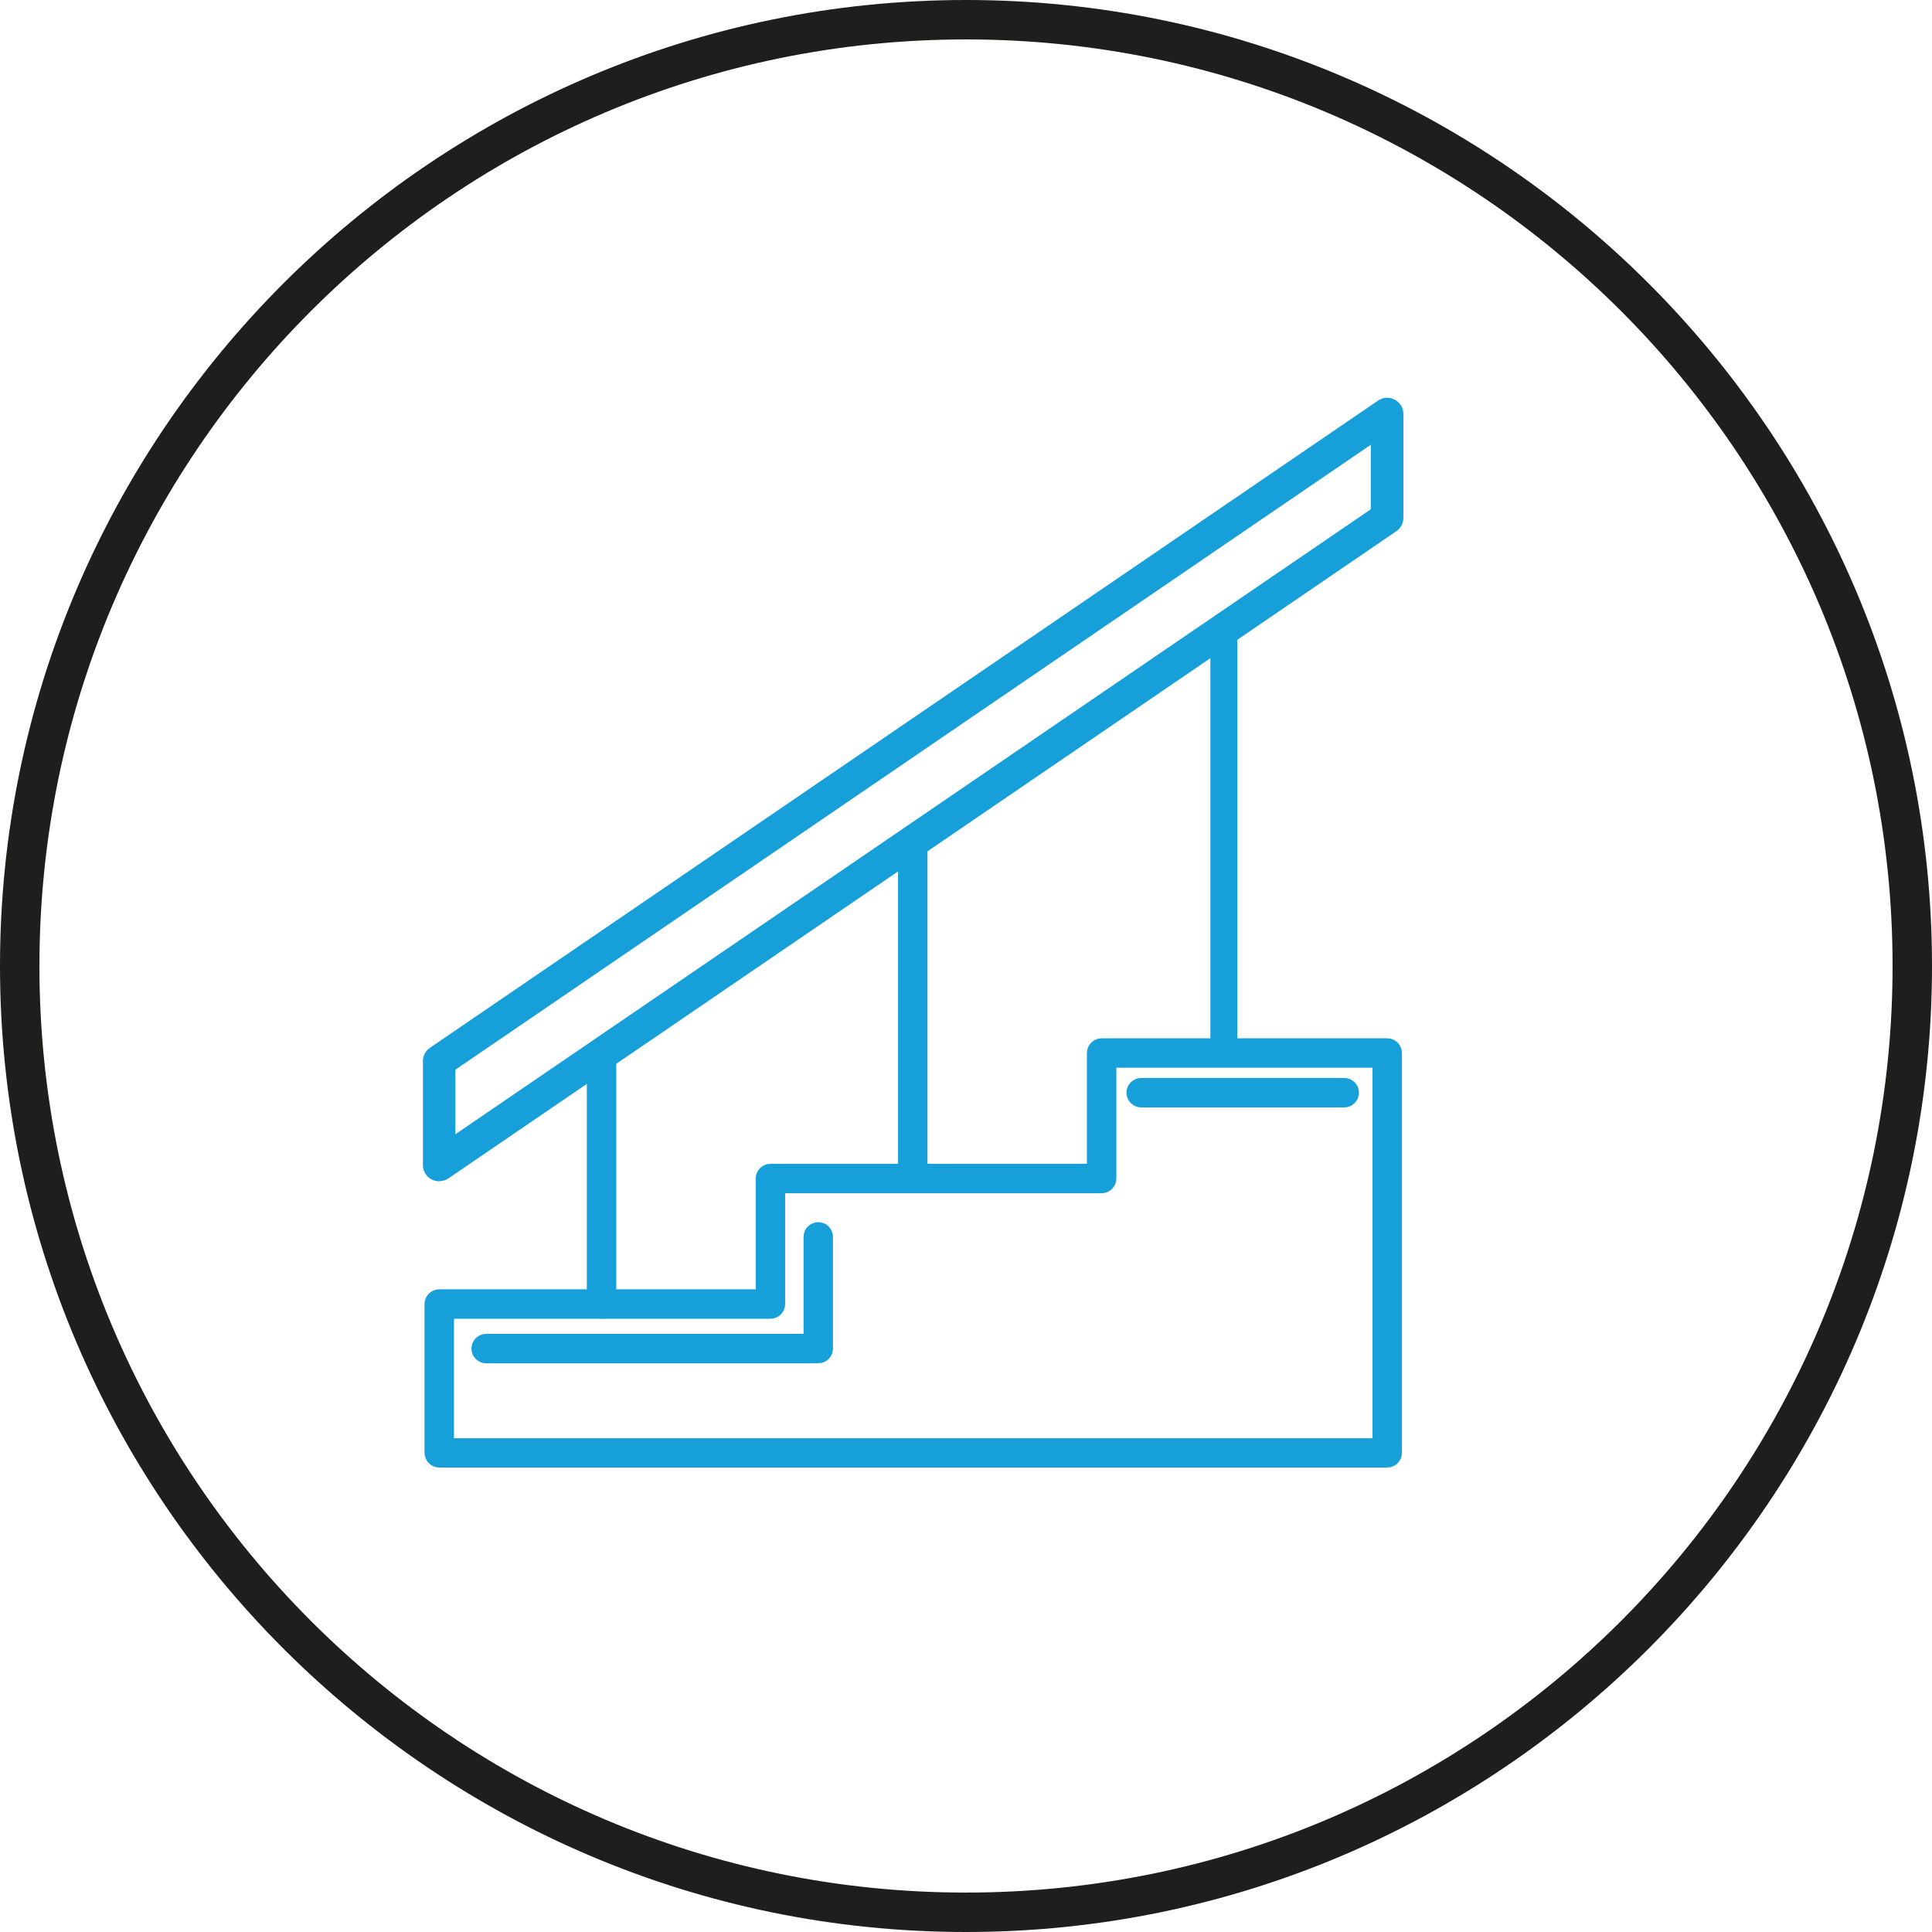 <?xml version="1.0" encoding="UTF-8"?><svg id="Warstwa_2" xmlns="http://www.w3.org/2000/svg" viewBox="0 0 147 147"><defs><style>.cls-1{stroke-width:.81px;}.cls-1,.cls-2{stroke:#179fda;stroke-miterlimit:10;}.cls-1,.cls-2,.cls-3{fill:#179fda;}.cls-4{fill:#1e1e1c;}</style></defs><g id="Warstwa_1-2"><path class="cls-4" d="m73.5,3C34.6,3,3,34.6,3,73.5s31.6,70.5,70.5,70.5,70.5-31.6,70.5-70.5S112.4,3,73.5,3m0,144C33,147,0,114,0,73.5S33,0,73.5,0s73.5,33,73.5,73.5-33,73.5-73.5,73.5"/><g><g><path class="cls-1" d="m93.12,80.73c-.34,0-.62-.28-.62-.62v-32.17c0-.34.28-.62.62-.62s.62.28.62.62v32.17c0,.34-.28.62-.62.62Z"/><path class="cls-2" d="m69.45,90.28c-.34,0-.62-.28-.62-.62v-25.62c0-.34.28-.62.62-.62s.62.28.62.62v25.62c0,.34-.28.62-.62.62Z"/><path class="cls-2" d="m45.77,99.84c-.34,0-.62-.28-.62-.62v-19.01c0-.34.28-.62.62-.62s.62.28.62.62v19.01c0,.34-.28.62-.62.62Z"/><path class="cls-2" d="m105.54,111.16H33.42c-.34,0-.62-.28-.62-.62v-11.32c0-.34.28-.62.62-.62h24.58v-8.93c0-.34.28-.62.62-.62h24.58v-8.93c0-.34.28-.62.62-.62h21.73c.34,0,.62.28.62.62v30.42c0,.34-.28.62-.62.62Zm-71.5-1.23h70.89v-29.19h-20.49v8.93c0,.34-.28.62-.62.62h-24.58v8.93c0,.34-.28.62-.62.62h-24.58v10.09Z"/><path class="cls-3" d="m33.42,89.88c-.2,0-.4-.05-.58-.14-.41-.21-.66-.63-.66-1.09v-7.91c0-.41.2-.79.54-1.02L104.85,30.48c.38-.26.87-.29,1.27-.07.41.21.66.63.66,1.09v7.9c0,.41-.2.79-.54,1.02l-72.12,49.24c-.21.14-.45.21-.7.21Zm1.23-8.49v4.91l69.65-47.55v-4.91l-69.65,47.55Zm70.89-41.98h.01-.01Z"/></g><path class="cls-2" d="m62.26,103.23h-25.27c-.34,0-.62-.28-.62-.62s.28-.62.62-.62h24.65v-7.88c0-.34.28-.62.62-.62s.62.28.62.62v8.5c0,.34-.28.62-.62.62Z"/><path class="cls-2" d="m102.28,83.76h-15.45c-.34,0-.62-.28-.62-.62s.28-.62.62-.62h15.45c.34,0,.62.28.62.62s-.28.62-.62.62Z"/></g></g></svg>